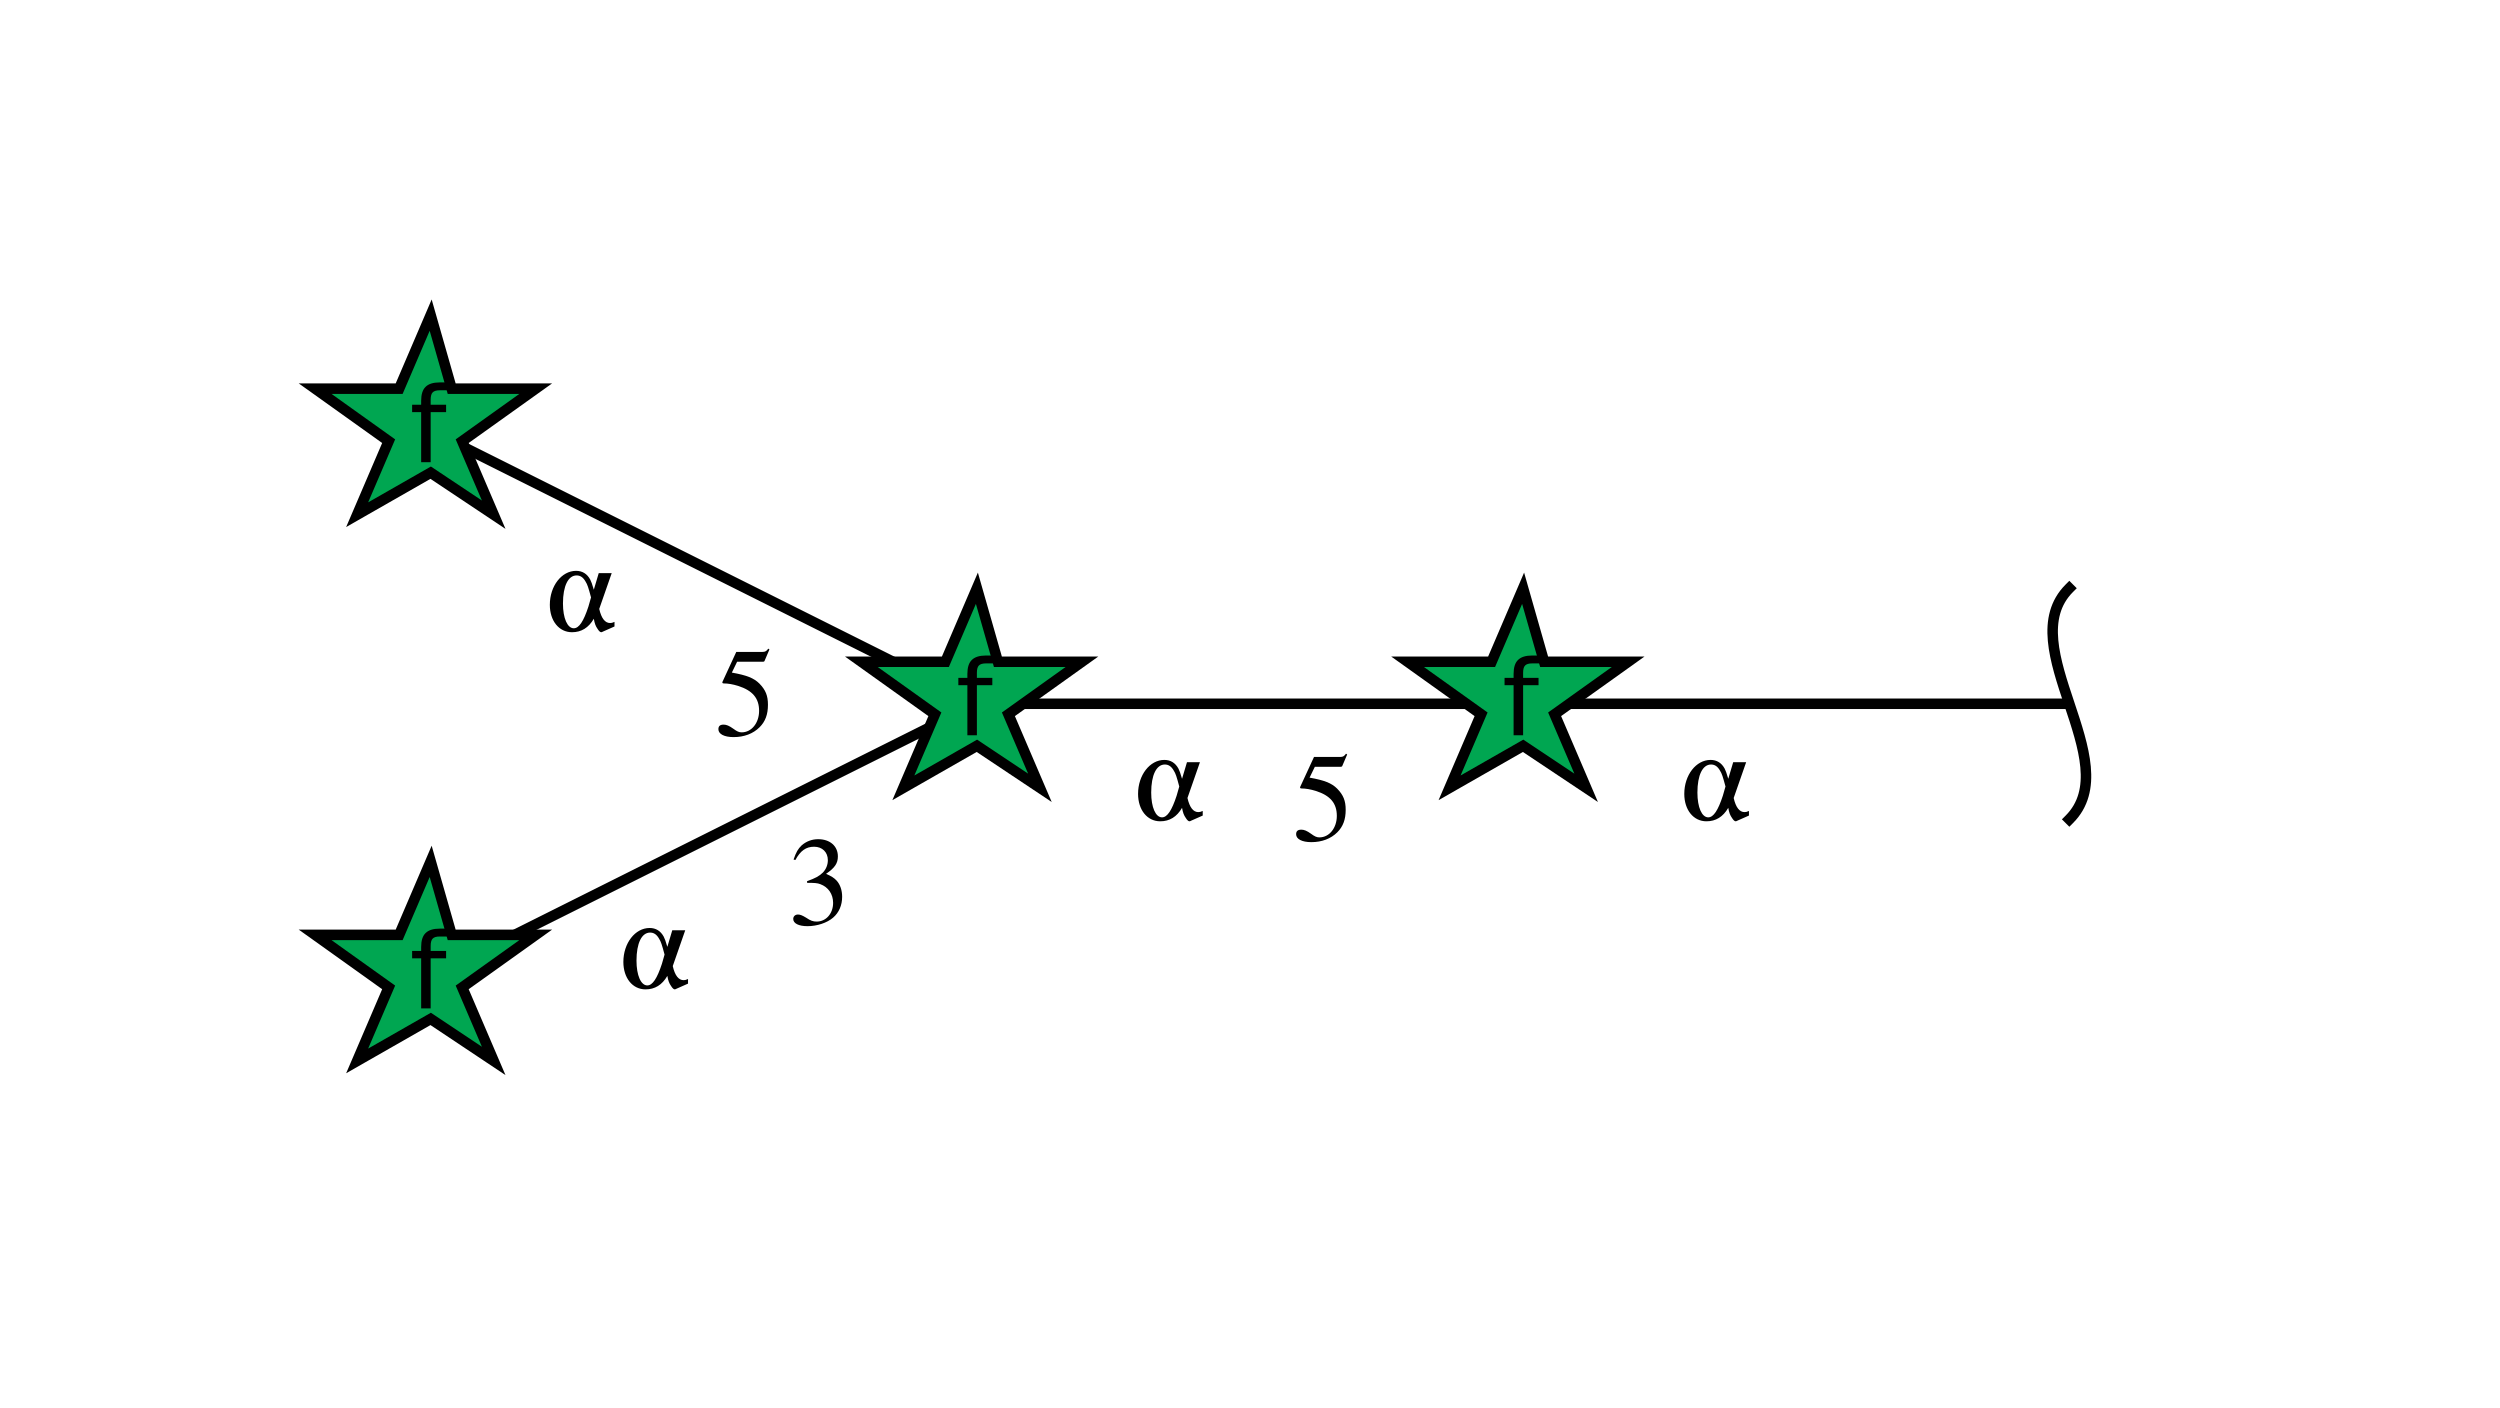 <?xml version="1.0"?>
<!DOCTYPE svg PUBLIC '-//W3C//DTD SVG 1.0//EN'
          'http://www.w3.org/TR/2001/REC-SVG-20010904/DTD/svg10.dtd'>
<svg xmlns:xlink="http://www.w3.org/1999/xlink" style="fill-opacity:1; color-rendering:auto; color-interpolation:auto; text-rendering:auto; stroke:black; stroke-linecap:square; stroke-miterlimit:10; shape-rendering:auto; stroke-opacity:1; fill:black; stroke-dasharray:none; font-weight:normal; stroke-width:1; font-family:'Dialog'; font-style:normal; stroke-linejoin:miter; font-size:12px; stroke-dashoffset:0; image-rendering:auto;" viewBox="0 0 238 134" xmlns="http://www.w3.org/2000/svg"
><!--Generated by the Batik Graphics2D SVG Generator--><defs id="genericDefs"
  /><g
  ><defs id="defs1"
    ><clipPath clipPathUnits="userSpaceOnUse" id="clipPath1"
      ><path style="fill-rule:evenodd;" d="M145 56 L147 63 L155 63 L148 68 L151 75 L145 71 L138 75 L141 68 L134 63 L142 63 L145 56 Z"
      /></clipPath
      ><clipPath clipPathUnits="userSpaceOnUse" id="clipPath2"
      ><path style="fill-rule:evenodd;" d="M93 56 L95 63 L103 63 L96 68 L99 75 L93 71 L86 75 L89 68 L82 63 L90 63 L93 56 Z"
      /></clipPath
      ><clipPath clipPathUnits="userSpaceOnUse" id="clipPath3"
      ><path style="fill-rule:evenodd;" d="M41 82 L43 89 L51 89 L44 94 L47 101 L41 97 L34 101 L37 94 L30 89 L38 89 L41 82 Z"
      /></clipPath
      ><clipPath clipPathUnits="userSpaceOnUse" id="clipPath4"
      ><path style="fill-rule:evenodd;" d="M41 30 L43 37 L51 37 L44 42 L47 49 L41 45 L34 49 L37 42 L30 37 L38 37 L41 30 Z"
      /></clipPath
    ></defs
    ><g style="fill:white; text-rendering:optimizeSpeed; stroke:white;"
    ><rect x="0" width="238" height="134" y="0" style="stroke:none;"
      /><polygon style="fill:none; stroke:black;" points=" 197 67 145 67"
      /><path d="M197 56 C191.5 61.5 202.5 72.5 197 78" style="fill:none; stroke:black;"
      /><polygon style="fill:none; stroke:black;" points=" 145 67 93 67"
      /><polygon style="clip-path:url(#clipPath1); stroke:none;" points=" 145 56 147 63 155 63 148 68 151 75 145 71 138 75 141 68 134 63 142 63 145 56"
      /><rect x="134" y="56" width="22" style="clip-path:url(#clipPath1); fill:rgb(0,166,81); stroke:none;" height="22"
      /><rect x="134" y="56" width="22" style="clip-path:url(#clipPath1); fill:none; stroke:black;" height="22"
      /><polygon style="fill:none; stroke:black;" points=" 145 56 147 63 155 63 148 68 151 75 145 71 138 75 141 68 134 63 142 63 145 56"
    /></g
    ><g style="text-rendering:optimizeSpeed; font-size:10px; font-family:'SansSerif';"
    ><path style="stroke:none;" d="M146.719 62.406 L146.719 63.156 L145.859 63.156 Q145.375 63.156 145.188 63.359 Q145 63.547 145 64.047 L145 64.531 L146.469 64.531 L146.469 65.234 L145 65.234 L145 70 L144.094 70 L144.094 65.234 L143.234 65.234 L143.234 64.531 L144.094 64.531 L144.094 64.156 Q144.094 63.234 144.516 62.828 Q144.938 62.406 145.859 62.406 L146.719 62.406 Z"
      /><polygon style="fill:none;" points=" 93 67 41 93"
      /><polygon style="fill:none;" points=" 93 67 41 41"
    /></g
    ><g style="fill:white; text-rendering:optimizeSpeed; stroke:white;"
    ><polygon style="stroke:none; clip-path:url(#clipPath2);" points=" 93 56 95 63 103 63 96 68 99 75 93 71 86 75 89 68 82 63 90 63 93 56"
      /><rect x="82" y="56" width="22" style="clip-path:url(#clipPath2); fill:rgb(0,166,81); stroke:none;" height="22"
      /><rect x="82" y="56" width="22" style="clip-path:url(#clipPath2); fill:none; stroke:black;" height="22"
      /><polygon style="fill:none; stroke:black;" points=" 93 56 95 63 103 63 96 68 99 75 93 71 86 75 89 68 82 63 90 63 93 56"
    /></g
    ><g style="text-rendering:optimizeSpeed; font-size:10px; font-family:'SansSerif';"
    ><path style="stroke:none;" d="M94.719 62.406 L94.719 63.156 L93.859 63.156 Q93.375 63.156 93.188 63.359 Q93 63.547 93 64.047 L93 64.531 L94.469 64.531 L94.469 65.234 L93 65.234 L93 70 L92.094 70 L92.094 65.234 L91.234 65.234 L91.234 64.531 L92.094 64.531 L92.094 64.156 Q92.094 63.234 92.516 62.828 Q92.938 62.406 93.859 62.406 L94.719 62.406 Z"
    /></g
    ><g style="fill:white; text-rendering:optimizeSpeed; stroke:white;"
    ><polygon style="stroke:none; clip-path:url(#clipPath3);" points=" 41 82 43 89 51 89 44 94 47 101 41 97 34 101 37 94 30 89 38 89 41 82"
      /><rect x="30" y="82" width="22" style="clip-path:url(#clipPath3); fill:rgb(0,166,81); stroke:none;" height="22"
      /><rect x="30" y="82" width="22" style="clip-path:url(#clipPath3); fill:none; stroke:black;" height="22"
      /><polygon style="fill:none; stroke:black;" points=" 41 82 43 89 51 89 44 94 47 101 41 97 34 101 37 94 30 89 38 89 41 82"
    /></g
    ><g style="text-rendering:optimizeSpeed; font-size:10px; font-family:'SansSerif';"
    ><path style="stroke:none;" d="M42.719 88.406 L42.719 89.156 L41.859 89.156 Q41.375 89.156 41.188 89.359 Q41 89.547 41 90.047 L41 90.531 L42.469 90.531 L42.469 91.234 L41 91.234 L41 96 L40.094 96 L40.094 91.234 L39.234 91.234 L39.234 90.531 L40.094 90.531 L40.094 90.156 Q40.094 89.234 40.516 88.828 Q40.938 88.406 41.859 88.406 L42.719 88.406 Z"
    /></g
    ><g style="fill:white; text-rendering:optimizeSpeed; stroke:white;"
    ><polygon style="stroke:none; clip-path:url(#clipPath4);" points=" 41 30 43 37 51 37 44 42 47 49 41 45 34 49 37 42 30 37 38 37 41 30"
      /><rect x="30" y="30" width="22" style="clip-path:url(#clipPath4); fill:rgb(0,166,81); stroke:none;" height="22"
      /><rect x="30" y="30" width="22" style="clip-path:url(#clipPath4); fill:none; stroke:black;" height="22"
      /><polygon style="fill:none; stroke:black;" points=" 41 30 43 37 51 37 44 42 47 49 41 45 34 49 37 42 30 37 38 37 41 30"
    /></g
    ><g style="text-rendering:optimizeSpeed; font-size:10px; font-family:'SansSerif';"
    ><path style="stroke:none;" d="M42.719 36.406 L42.719 37.156 L41.859 37.156 Q41.375 37.156 41.188 37.359 Q41 37.547 41 38.047 L41 38.531 L42.469 38.531 L42.469 39.234 L41 39.234 L41 44 L40.094 44 L40.094 39.234 L39.234 39.234 L39.234 38.531 L40.094 38.531 L40.094 38.156 Q40.094 37.234 40.516 36.828 Q40.938 36.406 41.859 36.406 L42.719 36.406 Z"
    /></g
    ><g style="fill:white; text-rendering:optimizeSpeed; font-family:'Serif'; stroke:white;"
    ><rect x="75" width="6" height="10" y="78" style="stroke:none;"
      /><path d="M76.844 84.047 C77.547 84.047 77.812 84.062 78.094 84.172 C78.859 84.453 79.312 85.125 79.312 85.953 C79.312 86.969 78.641 87.734 77.75 87.734 C77.406 87.734 77.172 87.656 76.734 87.359 C76.375 87.141 76.172 87.062 75.969 87.062 C75.703 87.062 75.516 87.234 75.516 87.484 C75.516 87.906 76.031 88.172 76.875 88.172 C77.781 88.172 78.734 87.859 79.312 87.359 C79.875 86.875 80.172 86.172 80.172 85.375 C80.172 84.75 79.984 84.203 79.641 83.828 C79.391 83.562 79.156 83.422 78.641 83.188 C79.469 82.625 79.766 82.188 79.766 81.531 C79.766 80.547 79.016 79.891 77.891 79.891 C77.297 79.891 76.766 80.094 76.328 80.469 C75.969 80.812 75.797 81.109 75.547 81.828 L75.719 81.875 C76.203 80.984 76.734 80.609 77.5 80.609 C78.281 80.609 78.812 81.125 78.812 81.891 C78.812 82.328 78.641 82.75 78.344 83.062 C77.969 83.422 77.641 83.594 76.828 83.891 L76.844 84.047 Z" style="fill:black; stroke:none;"
      /><rect x="59" width="7" height="7" y="87" style="stroke:none;"
      /><path d="M65.234 88.562 L64 88.562 L63.531 90.141 C63.359 89.562 63.297 89.391 63.188 89.172 C62.891 88.625 62.438 88.344 61.844 88.344 C60.469 88.344 59.344 89.781 59.344 91.578 C59.344 93.109 60.219 94.188 61.453 94.188 C62.344 94.188 63.031 93.766 63.531 92.906 C63.609 93.359 63.703 93.609 63.891 93.875 C64.016 94.078 64.141 94.188 64.234 94.188 C64.266 94.188 64.328 94.172 64.406 94.125 L65.5 93.641 L65.5 93.203 C65.297 93.297 65.203 93.312 65.078 93.312 C64.609 93.312 64.25 92.875 64.047 91.969 L65.234 88.562 ZM63.016 91.75 C62.562 93.141 62.125 93.812 61.625 93.812 C61.016 93.812 60.594 92.859 60.594 91.453 C60.594 89.781 61.094 88.781 61.891 88.781 C62.234 88.781 62.516 88.953 62.75 89.375 C62.922 89.641 63.016 89.938 63.266 90.875 L63.016 91.75 Z" style="fill:black; stroke:none;"
      /><rect x="68" width="6" height="10" y="60" style="stroke:none;"
      /><path d="M70.172 63 L72.531 63 C72.734 63 72.766 62.984 72.797 62.891 L73.25 61.828 L73.141 61.75 C72.969 61.984 72.859 62.062 72.594 62.062 L70.094 62.062 L68.781 64.906 C68.766 64.922 68.766 64.938 68.766 64.953 C68.766 65.031 68.812 65.062 68.906 65.062 C69.297 65.062 69.766 65.141 70.266 65.297 C71.641 65.734 72.266 66.469 72.266 67.672 C72.266 68.828 71.547 69.719 70.609 69.719 C70.359 69.719 70.172 69.641 69.812 69.375 C69.422 69.094 69.156 68.984 68.891 68.984 C68.547 68.984 68.391 69.125 68.391 69.422 C68.391 69.875 68.938 70.172 69.844 70.172 C70.844 70.172 71.703 69.844 72.312 69.234 C72.859 68.688 73.109 68.016 73.109 67.094 C73.109 66.234 72.891 65.688 72.297 65.078 C71.766 64.547 71.078 64.281 69.672 64.031 L70.172 63 Z" style="fill:black; stroke:none;"
      /><rect x="52" width="7" height="7" y="53" style="stroke:none;"
      /><path d="M58.234 54.562 L57 54.562 L56.531 56.141 C56.359 55.562 56.297 55.391 56.188 55.172 C55.891 54.625 55.438 54.344 54.844 54.344 C53.469 54.344 52.344 55.781 52.344 57.578 C52.344 59.109 53.219 60.188 54.453 60.188 C55.344 60.188 56.031 59.766 56.531 58.906 C56.609 59.359 56.703 59.609 56.891 59.875 C57.016 60.078 57.141 60.188 57.234 60.188 C57.266 60.188 57.328 60.172 57.406 60.125 L58.5 59.641 L58.5 59.203 C58.297 59.297 58.203 59.312 58.078 59.312 C57.609 59.312 57.25 58.875 57.047 57.969 L58.234 54.562 ZM56.016 57.75 C55.562 59.141 55.125 59.812 54.625 59.812 C54.016 59.812 53.594 58.859 53.594 57.453 C53.594 55.781 54.094 54.781 54.891 54.781 C55.234 54.781 55.516 54.953 55.75 55.375 C55.922 55.641 56.016 55.938 56.266 56.875 L56.016 57.75 Z" style="fill:black; stroke:none;"
      /><rect x="123" width="6" height="10" y="70" style="stroke:none;"
      /><path d="M125.172 73 L127.531 73 C127.734 73 127.766 72.984 127.797 72.891 L128.25 71.828 L128.141 71.75 C127.969 71.984 127.859 72.062 127.594 72.062 L125.094 72.062 L123.781 74.906 C123.766 74.922 123.766 74.938 123.766 74.953 C123.766 75.031 123.812 75.062 123.906 75.062 C124.297 75.062 124.766 75.141 125.266 75.297 C126.641 75.734 127.266 76.469 127.266 77.672 C127.266 78.828 126.547 79.719 125.609 79.719 C125.359 79.719 125.172 79.641 124.812 79.375 C124.422 79.094 124.156 78.984 123.891 78.984 C123.547 78.984 123.391 79.125 123.391 79.422 C123.391 79.875 123.938 80.172 124.844 80.172 C125.844 80.172 126.703 79.844 127.312 79.234 C127.859 78.688 128.109 78.016 128.109 77.094 C128.109 76.234 127.891 75.688 127.297 75.078 C126.766 74.547 126.078 74.281 124.672 74.031 L125.172 73 Z" style="fill:black; stroke:none;"
      /><rect x="108" width="7" height="7" y="71" style="stroke:none;"
      /><path d="M114.234 72.562 L113 72.562 L112.531 74.141 C112.359 73.562 112.297 73.391 112.188 73.172 C111.891 72.625 111.438 72.344 110.844 72.344 C109.469 72.344 108.344 73.781 108.344 75.578 C108.344 77.109 109.219 78.188 110.453 78.188 C111.344 78.188 112.031 77.766 112.531 76.906 C112.609 77.359 112.703 77.609 112.891 77.875 C113.016 78.078 113.141 78.188 113.234 78.188 C113.266 78.188 113.328 78.172 113.406 78.125 L114.5 77.641 L114.5 77.203 C114.297 77.297 114.203 77.312 114.078 77.312 C113.609 77.312 113.25 76.875 113.047 75.969 L114.234 72.562 ZM112.016 75.75 C111.562 77.141 111.125 77.812 110.625 77.812 C110.016 77.812 109.594 76.859 109.594 75.453 C109.594 73.781 110.094 72.781 110.891 72.781 C111.234 72.781 111.516 72.953 111.75 73.375 C111.922 73.641 112.016 73.938 112.266 74.875 L112.016 75.75 Z" style="fill:black; stroke:none;"
      /><rect x="160" width="7" height="7" y="71" style="stroke:none;"
      /><path d="M166.234 72.562 L165 72.562 L164.531 74.141 C164.359 73.562 164.297 73.391 164.188 73.172 C163.891 72.625 163.438 72.344 162.844 72.344 C161.469 72.344 160.344 73.781 160.344 75.578 C160.344 77.109 161.219 78.188 162.453 78.188 C163.344 78.188 164.031 77.766 164.531 76.906 C164.609 77.359 164.703 77.609 164.891 77.875 C165.016 78.078 165.141 78.188 165.234 78.188 C165.266 78.188 165.328 78.172 165.406 78.125 L166.5 77.641 L166.5 77.203 C166.297 77.297 166.203 77.312 166.078 77.312 C165.609 77.312 165.25 76.875 165.047 75.969 L166.234 72.562 ZM164.016 75.75 C163.562 77.141 163.125 77.812 162.625 77.812 C162.016 77.812 161.594 76.859 161.594 75.453 C161.594 73.781 162.094 72.781 162.891 72.781 C163.234 72.781 163.516 72.953 163.75 73.375 C163.922 73.641 164.016 73.938 164.266 74.875 L164.016 75.75 Z" style="fill:black; stroke:none;"
    /></g
  ></g
></svg
>
